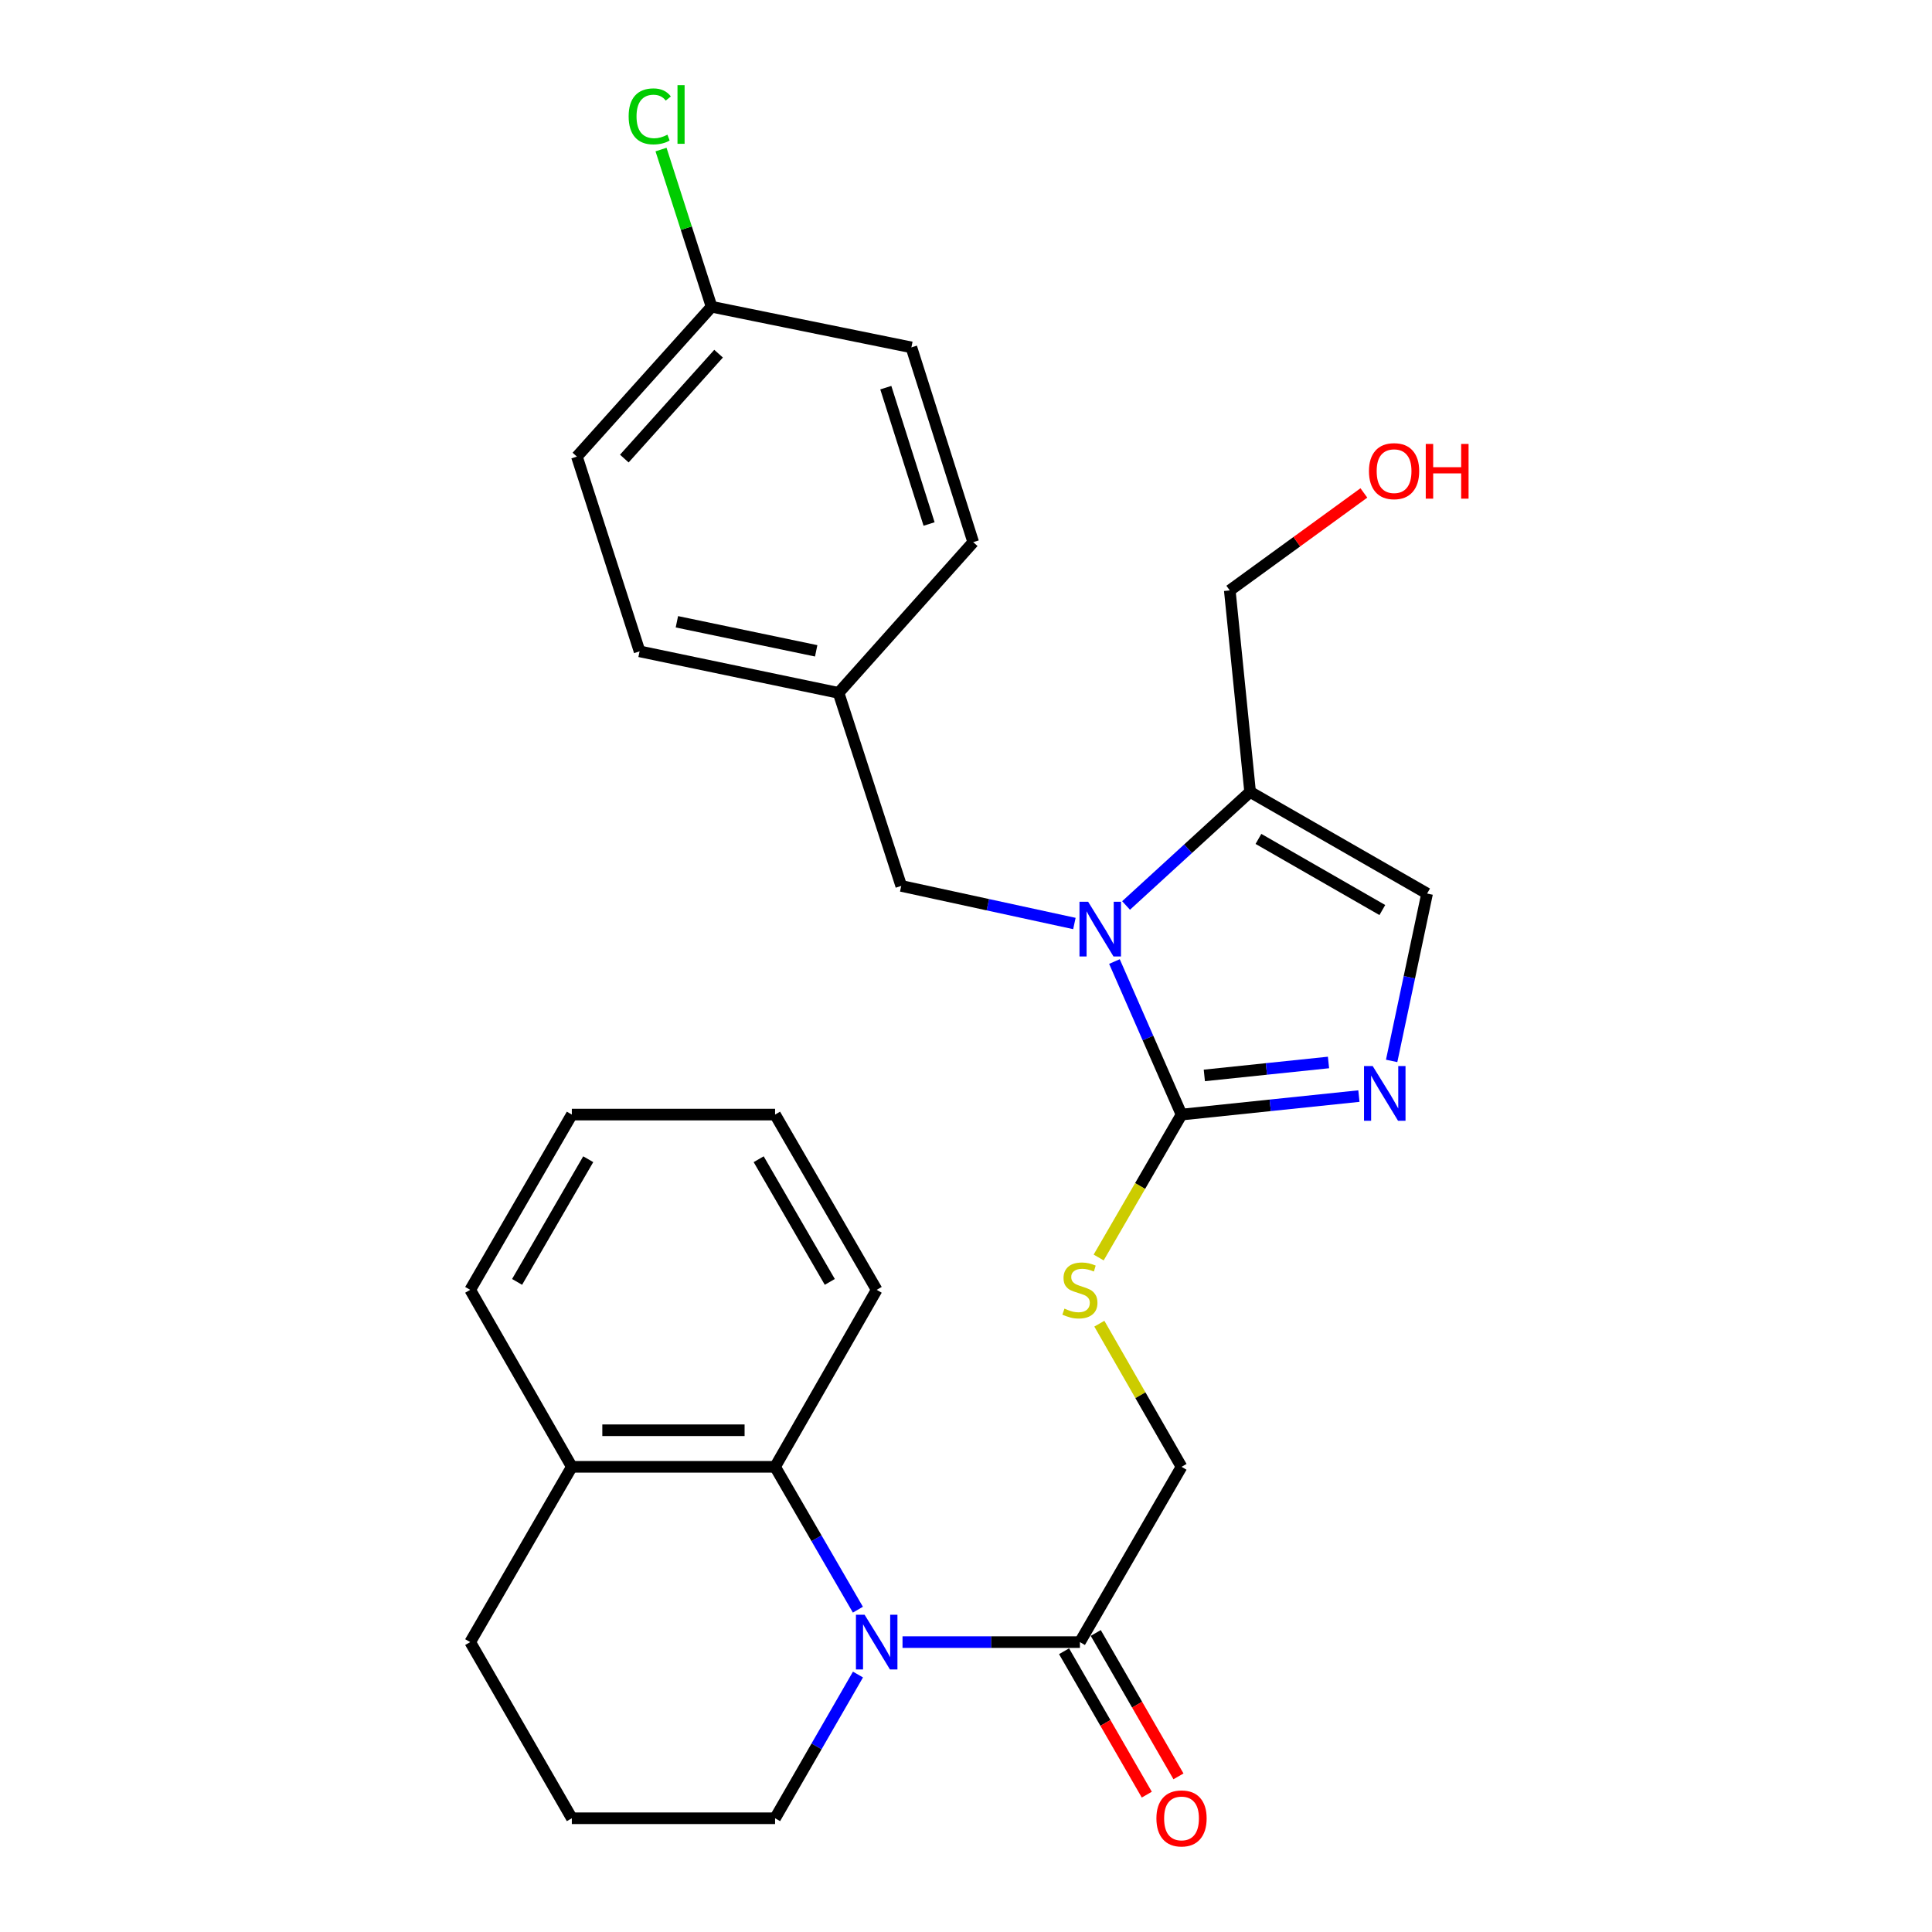 <?xml version='1.0' encoding='iso-8859-1'?>
<svg version='1.1' baseProfile='full'
              xmlns='http://www.w3.org/2000/svg'
                      xmlns:rdkit='http://www.rdkit.org/xml'
                      xmlns:xlink='http://www.w3.org/1999/xlink'
                  xml:space='preserve'
width='1000px' height='1000px' viewBox='0 0 1000 1000'>
<!-- END OF HEADER -->
<rect style='opacity:1.0;fill:#FFFFFF;stroke:none' width='1000' height='1000' x='0' y='0'> </rect>
<path class='bond-0' d='M 576.834,497.69 L 594.194,537.297' style='fill:none;fill-rule:evenodd;stroke:#0000FF;stroke-width:6px;stroke-linecap:butt;stroke-linejoin:miter;stroke-opacity:1' />
<path class='bond-0' d='M 594.194,537.297 L 611.554,576.904' style='fill:none;fill-rule:evenodd;stroke:#000000;stroke-width:6px;stroke-linecap:butt;stroke-linejoin:miter;stroke-opacity:1' />
<path class='bond-3' d='M 582.848,468.674 L 614.952,439.291' style='fill:none;fill-rule:evenodd;stroke:#0000FF;stroke-width:6px;stroke-linecap:butt;stroke-linejoin:miter;stroke-opacity:1' />
<path class='bond-3' d='M 614.952,439.291 L 647.055,409.908' style='fill:none;fill-rule:evenodd;stroke:#000000;stroke-width:6px;stroke-linecap:butt;stroke-linejoin:miter;stroke-opacity:1' />
<path class='bond-8' d='M 556.104,478.006 L 511.292,468.277' style='fill:none;fill-rule:evenodd;stroke:#0000FF;stroke-width:6px;stroke-linecap:butt;stroke-linejoin:miter;stroke-opacity:1' />
<path class='bond-8' d='M 511.292,468.277 L 466.479,458.547' style='fill:none;fill-rule:evenodd;stroke:#000000;stroke-width:6px;stroke-linecap:butt;stroke-linejoin:miter;stroke-opacity:1' />
<path class='bond-2' d='M 611.554,576.904 L 657.461,572.117' style='fill:none;fill-rule:evenodd;stroke:#000000;stroke-width:6px;stroke-linecap:butt;stroke-linejoin:miter;stroke-opacity:1' />
<path class='bond-2' d='M 657.461,572.117 L 703.368,567.329' style='fill:none;fill-rule:evenodd;stroke:#0000FF;stroke-width:6px;stroke-linecap:butt;stroke-linejoin:miter;stroke-opacity:1' />
<path class='bond-2' d='M 623.363,556.636 L 655.497,553.285' style='fill:none;fill-rule:evenodd;stroke:#000000;stroke-width:6px;stroke-linecap:butt;stroke-linejoin:miter;stroke-opacity:1' />
<path class='bond-2' d='M 655.497,553.285 L 687.632,549.934' style='fill:none;fill-rule:evenodd;stroke:#0000FF;stroke-width:6px;stroke-linecap:butt;stroke-linejoin:miter;stroke-opacity:1' />
<path class='bond-7' d='M 611.554,576.904 L 590.111,613.891' style='fill:none;fill-rule:evenodd;stroke:#000000;stroke-width:6px;stroke-linecap:butt;stroke-linejoin:miter;stroke-opacity:1' />
<path class='bond-7' d='M 590.111,613.891 L 568.667,650.877' style='fill:none;fill-rule:evenodd;stroke:#CCCC00;stroke-width:6px;stroke-linecap:butt;stroke-linejoin:miter;stroke-opacity:1' />
<path class='bond-1' d='M 467.142,849.951 L 513.051,849.951' style='fill:none;fill-rule:evenodd;stroke:#0000FF;stroke-width:6px;stroke-linecap:butt;stroke-linejoin:miter;stroke-opacity:1' />
<path class='bond-1' d='M 513.051,849.951 L 558.96,849.951' style='fill:none;fill-rule:evenodd;stroke:#000000;stroke-width:6px;stroke-linecap:butt;stroke-linejoin:miter;stroke-opacity:1' />
<path class='bond-5' d='M 444.044,833.169 L 422.611,796.198' style='fill:none;fill-rule:evenodd;stroke:#0000FF;stroke-width:6px;stroke-linecap:butt;stroke-linejoin:miter;stroke-opacity:1' />
<path class='bond-5' d='M 422.611,796.198 L 401.179,759.226' style='fill:none;fill-rule:evenodd;stroke:#000000;stroke-width:6px;stroke-linecap:butt;stroke-linejoin:miter;stroke-opacity:1' />
<path class='bond-13' d='M 444.087,866.742 L 422.633,903.935' style='fill:none;fill-rule:evenodd;stroke:#0000FF;stroke-width:6px;stroke-linecap:butt;stroke-linejoin:miter;stroke-opacity:1' />
<path class='bond-13' d='M 422.633,903.935 L 401.179,941.128' style='fill:none;fill-rule:evenodd;stroke:#000000;stroke-width:6px;stroke-linecap:butt;stroke-linejoin:miter;stroke-opacity:1' />
<path class='bond-28' d='M 720.312,549.13 L 729.488,505.816' style='fill:none;fill-rule:evenodd;stroke:#0000FF;stroke-width:6px;stroke-linecap:butt;stroke-linejoin:miter;stroke-opacity:1' />
<path class='bond-28' d='M 729.488,505.816 L 738.663,462.502' style='fill:none;fill-rule:evenodd;stroke:#000000;stroke-width:6px;stroke-linecap:butt;stroke-linejoin:miter;stroke-opacity:1' />
<path class='bond-6' d='M 647.055,409.908 L 738.663,462.502' style='fill:none;fill-rule:evenodd;stroke:#000000;stroke-width:6px;stroke-linecap:butt;stroke-linejoin:miter;stroke-opacity:1' />
<path class='bond-6' d='M 651.369,434.217 L 715.495,471.033' style='fill:none;fill-rule:evenodd;stroke:#000000;stroke-width:6px;stroke-linecap:butt;stroke-linejoin:miter;stroke-opacity:1' />
<path class='bond-15' d='M 647.055,409.908 L 636.536,305.604' style='fill:none;fill-rule:evenodd;stroke:#000000;stroke-width:6px;stroke-linecap:butt;stroke-linejoin:miter;stroke-opacity:1' />
<path class='bond-4' d='M 558.96,849.951 L 611.554,759.226' style='fill:none;fill-rule:evenodd;stroke:#000000;stroke-width:6px;stroke-linecap:butt;stroke-linejoin:miter;stroke-opacity:1' />
<path class='bond-11' d='M 550.76,854.681 L 572.168,891.794' style='fill:none;fill-rule:evenodd;stroke:#000000;stroke-width:6px;stroke-linecap:butt;stroke-linejoin:miter;stroke-opacity:1' />
<path class='bond-11' d='M 572.168,891.794 L 593.576,928.906' style='fill:none;fill-rule:evenodd;stroke:#FF0000;stroke-width:6px;stroke-linecap:butt;stroke-linejoin:miter;stroke-opacity:1' />
<path class='bond-11' d='M 567.161,845.221 L 588.569,882.333' style='fill:none;fill-rule:evenodd;stroke:#000000;stroke-width:6px;stroke-linecap:butt;stroke-linejoin:miter;stroke-opacity:1' />
<path class='bond-11' d='M 588.569,882.333 L 609.977,919.446' style='fill:none;fill-rule:evenodd;stroke:#FF0000;stroke-width:6px;stroke-linecap:butt;stroke-linejoin:miter;stroke-opacity:1' />
<path class='bond-10' d='M 401.179,759.226 L 295.98,759.226' style='fill:none;fill-rule:evenodd;stroke:#000000;stroke-width:6px;stroke-linecap:butt;stroke-linejoin:miter;stroke-opacity:1' />
<path class='bond-10' d='M 385.399,740.293 L 311.76,740.293' style='fill:none;fill-rule:evenodd;stroke:#000000;stroke-width:6px;stroke-linecap:butt;stroke-linejoin:miter;stroke-opacity:1' />
<path class='bond-21' d='M 401.179,759.226 L 453.773,667.618' style='fill:none;fill-rule:evenodd;stroke:#000000;stroke-width:6px;stroke-linecap:butt;stroke-linejoin:miter;stroke-opacity:1' />
<path class='bond-9' d='M 569.02,685.139 L 590.287,722.183' style='fill:none;fill-rule:evenodd;stroke:#CCCC00;stroke-width:6px;stroke-linecap:butt;stroke-linejoin:miter;stroke-opacity:1' />
<path class='bond-9' d='M 590.287,722.183 L 611.554,759.226' style='fill:none;fill-rule:evenodd;stroke:#000000;stroke-width:6px;stroke-linecap:butt;stroke-linejoin:miter;stroke-opacity:1' />
<path class='bond-12' d='M 466.479,458.547 L 434.039,358.629' style='fill:none;fill-rule:evenodd;stroke:#000000;stroke-width:6px;stroke-linecap:butt;stroke-linejoin:miter;stroke-opacity:1' />
<path class='bond-25' d='M 295.98,759.226 L 243.376,667.618' style='fill:none;fill-rule:evenodd;stroke:#000000;stroke-width:6px;stroke-linecap:butt;stroke-linejoin:miter;stroke-opacity:1' />
<path class='bond-30' d='M 295.98,759.226 L 243.376,849.951' style='fill:none;fill-rule:evenodd;stroke:#000000;stroke-width:6px;stroke-linecap:butt;stroke-linejoin:miter;stroke-opacity:1' />
<path class='bond-17' d='M 434.039,358.629 L 503.737,280.622' style='fill:none;fill-rule:evenodd;stroke:#000000;stroke-width:6px;stroke-linecap:butt;stroke-linejoin:miter;stroke-opacity:1' />
<path class='bond-18' d='M 434.039,358.629 L 331.04,337.139' style='fill:none;fill-rule:evenodd;stroke:#000000;stroke-width:6px;stroke-linecap:butt;stroke-linejoin:miter;stroke-opacity:1' />
<path class='bond-18' d='M 422.457,336.871 L 350.357,321.828' style='fill:none;fill-rule:evenodd;stroke:#000000;stroke-width:6px;stroke-linecap:butt;stroke-linejoin:miter;stroke-opacity:1' />
<path class='bond-23' d='M 401.179,941.128 L 295.98,941.128' style='fill:none;fill-rule:evenodd;stroke:#000000;stroke-width:6px;stroke-linecap:butt;stroke-linejoin:miter;stroke-opacity:1' />
<path class='bond-14' d='M 368.308,158.772 L 298.61,236.338' style='fill:none;fill-rule:evenodd;stroke:#000000;stroke-width:6px;stroke-linecap:butt;stroke-linejoin:miter;stroke-opacity:1' />
<path class='bond-14' d='M 371.936,183.062 L 323.148,237.358' style='fill:none;fill-rule:evenodd;stroke:#000000;stroke-width:6px;stroke-linecap:butt;stroke-linejoin:miter;stroke-opacity:1' />
<path class='bond-16' d='M 368.308,158.772 L 355.227,118.09' style='fill:none;fill-rule:evenodd;stroke:#000000;stroke-width:6px;stroke-linecap:butt;stroke-linejoin:miter;stroke-opacity:1' />
<path class='bond-16' d='M 355.227,118.09 L 342.146,77.408' style='fill:none;fill-rule:evenodd;stroke:#00CC00;stroke-width:6px;stroke-linecap:butt;stroke-linejoin:miter;stroke-opacity:1' />
<path class='bond-29' d='M 368.308,158.772 L 471.739,179.799' style='fill:none;fill-rule:evenodd;stroke:#000000;stroke-width:6px;stroke-linecap:butt;stroke-linejoin:miter;stroke-opacity:1' />
<path class='bond-22' d='M 636.536,305.604 L 671.239,280.375' style='fill:none;fill-rule:evenodd;stroke:#000000;stroke-width:6px;stroke-linecap:butt;stroke-linejoin:miter;stroke-opacity:1' />
<path class='bond-22' d='M 671.239,280.375 L 705.942,255.147' style='fill:none;fill-rule:evenodd;stroke:#FF0000;stroke-width:6px;stroke-linecap:butt;stroke-linejoin:miter;stroke-opacity:1' />
<path class='bond-20' d='M 503.737,280.622 L 471.739,179.799' style='fill:none;fill-rule:evenodd;stroke:#000000;stroke-width:6px;stroke-linecap:butt;stroke-linejoin:miter;stroke-opacity:1' />
<path class='bond-20' d='M 480.89,271.226 L 458.492,200.65' style='fill:none;fill-rule:evenodd;stroke:#000000;stroke-width:6px;stroke-linecap:butt;stroke-linejoin:miter;stroke-opacity:1' />
<path class='bond-19' d='M 331.04,337.139 L 298.61,236.338' style='fill:none;fill-rule:evenodd;stroke:#000000;stroke-width:6px;stroke-linecap:butt;stroke-linejoin:miter;stroke-opacity:1' />
<path class='bond-26' d='M 453.773,667.618 L 401.179,576.904' style='fill:none;fill-rule:evenodd;stroke:#000000;stroke-width:6px;stroke-linecap:butt;stroke-linejoin:miter;stroke-opacity:1' />
<path class='bond-26' d='M 429.504,663.508 L 392.688,600.008' style='fill:none;fill-rule:evenodd;stroke:#000000;stroke-width:6px;stroke-linecap:butt;stroke-linejoin:miter;stroke-opacity:1' />
<path class='bond-24' d='M 295.98,941.128 L 243.376,849.951' style='fill:none;fill-rule:evenodd;stroke:#000000;stroke-width:6px;stroke-linecap:butt;stroke-linejoin:miter;stroke-opacity:1' />
<path class='bond-31' d='M 243.376,667.618 L 295.98,576.904' style='fill:none;fill-rule:evenodd;stroke:#000000;stroke-width:6px;stroke-linecap:butt;stroke-linejoin:miter;stroke-opacity:1' />
<path class='bond-31' d='M 267.646,663.509 L 304.469,600.01' style='fill:none;fill-rule:evenodd;stroke:#000000;stroke-width:6px;stroke-linecap:butt;stroke-linejoin:miter;stroke-opacity:1' />
<path class='bond-27' d='M 401.179,576.904 L 295.98,576.904' style='fill:none;fill-rule:evenodd;stroke:#000000;stroke-width:6px;stroke-linecap:butt;stroke-linejoin:miter;stroke-opacity:1' />
<path  class='atom-0' d='M 563.219 466.75
L 572.499 481.75
Q 573.419 483.23, 574.899 485.91
Q 576.379 488.59, 576.459 488.75
L 576.459 466.75
L 580.219 466.75
L 580.219 495.07
L 576.339 495.07
L 566.379 478.67
Q 565.219 476.75, 563.979 474.55
Q 562.779 472.35, 562.419 471.67
L 562.419 495.07
L 558.739 495.07
L 558.739 466.75
L 563.219 466.75
' fill='#0000FF'/>
<path  class='atom-2' d='M 447.513 835.791
L 456.793 850.791
Q 457.713 852.271, 459.193 854.951
Q 460.673 857.631, 460.753 857.791
L 460.753 835.791
L 464.513 835.791
L 464.513 864.111
L 460.633 864.111
L 450.673 847.711
Q 449.513 845.791, 448.273 843.591
Q 447.073 841.391, 446.713 840.711
L 446.713 864.111
L 443.033 864.111
L 443.033 835.791
L 447.513 835.791
' fill='#0000FF'/>
<path  class='atom-3' d='M 710.493 551.773
L 719.773 566.773
Q 720.693 568.253, 722.173 570.933
Q 723.653 573.613, 723.733 573.773
L 723.733 551.773
L 727.493 551.773
L 727.493 580.093
L 723.613 580.093
L 713.653 563.693
Q 712.493 561.773, 711.253 559.573
Q 710.053 557.373, 709.693 556.693
L 709.693 580.093
L 706.013 580.093
L 706.013 551.773
L 710.493 551.773
' fill='#0000FF'/>
<path  class='atom-8' d='M 550.96 677.338
Q 551.28 677.458, 552.6 678.018
Q 553.92 678.578, 555.36 678.938
Q 556.84 679.258, 558.28 679.258
Q 560.96 679.258, 562.52 677.978
Q 564.08 676.658, 564.08 674.378
Q 564.08 672.818, 563.28 671.858
Q 562.52 670.898, 561.32 670.378
Q 560.12 669.858, 558.12 669.258
Q 555.6 668.498, 554.08 667.778
Q 552.6 667.058, 551.52 665.538
Q 550.48 664.018, 550.48 661.458
Q 550.48 657.898, 552.88 655.698
Q 555.32 653.498, 560.12 653.498
Q 563.4 653.498, 567.12 655.058
L 566.2 658.138
Q 562.8 656.738, 560.24 656.738
Q 557.48 656.738, 555.96 657.898
Q 554.44 659.018, 554.48 660.978
Q 554.48 662.498, 555.24 663.418
Q 556.04 664.338, 557.16 664.858
Q 558.32 665.378, 560.24 665.978
Q 562.8 666.778, 564.32 667.578
Q 565.84 668.378, 566.92 670.018
Q 568.04 671.618, 568.04 674.378
Q 568.04 678.298, 565.4 680.418
Q 562.8 682.498, 558.44 682.498
Q 555.92 682.498, 554 681.938
Q 552.12 681.418, 549.88 680.498
L 550.96 677.338
' fill='#CCCC00'/>
<path  class='atom-12' d='M 598.554 941.208
Q 598.554 934.408, 601.914 930.608
Q 605.274 926.808, 611.554 926.808
Q 617.834 926.808, 621.194 930.608
Q 624.554 934.408, 624.554 941.208
Q 624.554 948.088, 621.154 952.008
Q 617.754 955.888, 611.554 955.888
Q 605.314 955.888, 601.914 952.008
Q 598.554 948.128, 598.554 941.208
M 611.554 952.688
Q 615.874 952.688, 618.194 949.808
Q 620.554 946.888, 620.554 941.208
Q 620.554 935.648, 618.194 932.848
Q 615.874 930.008, 611.554 930.008
Q 607.234 930.008, 604.874 932.808
Q 602.554 935.608, 602.554 941.208
Q 602.554 946.928, 604.874 949.808
Q 607.234 952.688, 611.554 952.688
' fill='#FF0000'/>
<path  class='atom-17' d='M 325.389 60.234
Q 325.389 53.194, 328.669 49.514
Q 331.989 45.794, 338.269 45.794
Q 344.109 45.794, 347.229 49.914
L 344.589 52.074
Q 342.309 49.074, 338.269 49.074
Q 333.989 49.074, 331.709 51.954
Q 329.469 54.794, 329.469 60.234
Q 329.469 65.834, 331.789 68.714
Q 334.149 71.594, 338.709 71.594
Q 341.829 71.594, 345.469 69.714
L 346.589 72.714
Q 345.109 73.674, 342.869 74.234
Q 340.629 74.794, 338.149 74.794
Q 331.989 74.794, 328.669 71.034
Q 325.389 67.274, 325.389 60.234
' fill='#00CC00'/>
<path  class='atom-17' d='M 350.669 44.074
L 354.349 44.074
L 354.349 74.434
L 350.669 74.434
L 350.669 44.074
' fill='#00CC00'/>
<path  class='atom-23' d='M 708.57 243.865
Q 708.57 237.065, 711.93 233.265
Q 715.29 229.465, 721.57 229.465
Q 727.85 229.465, 731.21 233.265
Q 734.57 237.065, 734.57 243.865
Q 734.57 250.745, 731.17 254.665
Q 727.77 258.545, 721.57 258.545
Q 715.33 258.545, 711.93 254.665
Q 708.57 250.785, 708.57 243.865
M 721.57 255.345
Q 725.89 255.345, 728.21 252.465
Q 730.57 249.545, 730.57 243.865
Q 730.57 238.305, 728.21 235.505
Q 725.89 232.665, 721.57 232.665
Q 717.25 232.665, 714.89 235.465
Q 712.57 238.265, 712.57 243.865
Q 712.57 249.585, 714.89 252.465
Q 717.25 255.345, 721.57 255.345
' fill='#FF0000'/>
<path  class='atom-23' d='M 737.97 229.785
L 741.81 229.785
L 741.81 241.825
L 756.29 241.825
L 756.29 229.785
L 760.13 229.785
L 760.13 258.105
L 756.29 258.105
L 756.29 245.025
L 741.81 245.025
L 741.81 258.105
L 737.97 258.105
L 737.97 229.785
' fill='#FF0000'/>
</svg>
